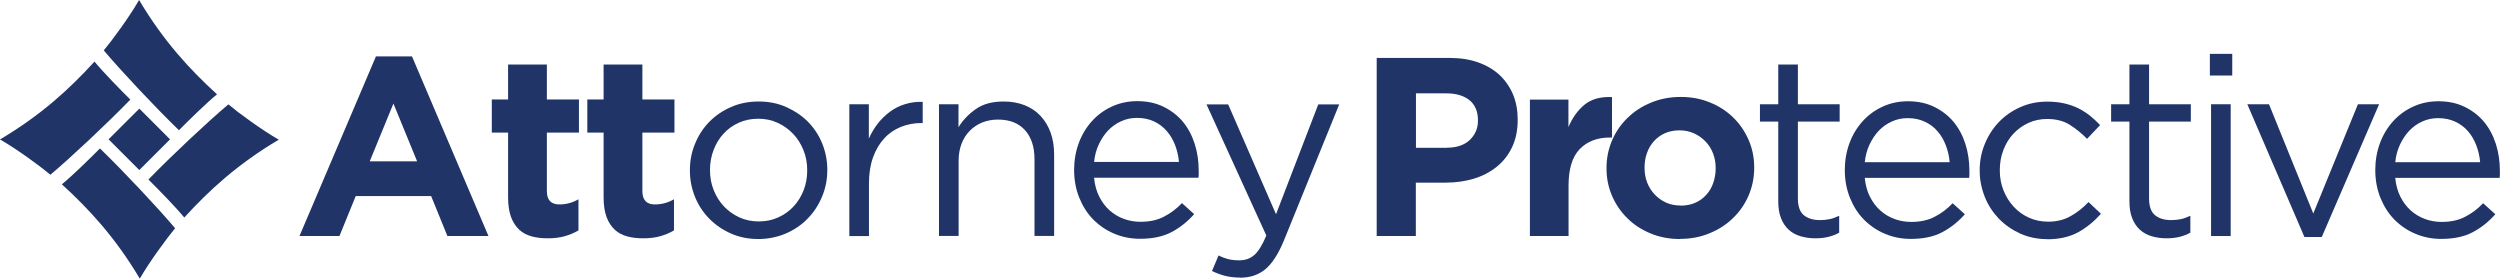 <?xml version="1.0" encoding="UTF-8"?>
<svg id="Layer_1" data-name="Layer 1" xmlns="http://www.w3.org/2000/svg" viewBox="0 0 208.87 23.28">
  <defs>
    <style>
      .cls-1 {
        fill: #203468;
        stroke-width: 0px;
      }
    </style>
  </defs>
  <g>
    <path class="cls-1" d="M31.4,4.71h3.02l6.39,15.01h-3.43l-1.36-3.34h-6.3l-1.36,3.34h-3.34l6.39-15.01ZM34.85,13.48l-1.98-4.83-1.98,4.83h3.96Z"/>
    <path class="cls-1" d="M45.77,19.91c-.5,0-.95-.05-1.35-.16-.4-.11-.75-.29-1.04-.56-.29-.27-.52-.62-.68-1.05-.16-.43-.25-.98-.25-1.65v-5.41h-1.36v-2.77h1.36v-2.92h3.24v2.92h2.68v2.77h-2.68v4.89c0,.74.35,1.11,1.04,1.11.57,0,1.1-.14,1.6-.43v2.6c-.34.2-.72.36-1.13.48-.41.12-.89.18-1.43.18Z"/>
    <path class="cls-1" d="M53.75,19.91c-.5,0-.95-.05-1.35-.16-.4-.11-.75-.29-1.04-.56-.29-.27-.52-.62-.68-1.05-.16-.43-.25-.98-.25-1.65v-5.41h-1.36v-2.77h1.36v-2.92h3.24v2.92h2.68v2.77h-2.68v4.89c0,.74.35,1.11,1.04,1.11.57,0,1.1-.14,1.6-.43v2.6c-.34.2-.72.36-1.13.48-.41.12-.89.18-1.43.18Z"/>
    <path class="cls-1" d="M63.35,19.97c-.82,0-1.58-.15-2.28-.46-.7-.31-1.3-.72-1.81-1.24-.51-.52-.91-1.12-1.19-1.81-.28-.69-.43-1.42-.43-2.2v-.04c0-.78.14-1.52.43-2.21.28-.69.68-1.31,1.19-1.83.51-.52,1.12-.94,1.82-1.24.7-.31,1.47-.46,2.31-.46s1.59.15,2.29.46c.7.31,1.31.72,1.82,1.23.51.52.91,1.12,1.19,1.81.28.69.43,1.42.43,2.2v.04c0,.78-.15,1.52-.44,2.21-.29.7-.69,1.31-1.2,1.83-.51.53-1.12.94-1.83,1.25-.71.3-1.48.46-2.3.46ZM63.39,18.5c.6,0,1.14-.11,1.64-.34.5-.23.92-.53,1.28-.92.35-.38.63-.83.83-1.34.2-.51.3-1.06.3-1.64v-.04c0-.6-.1-1.15-.31-1.67s-.49-.97-.86-1.36c-.37-.39-.8-.7-1.3-.93-.5-.23-1.04-.34-1.62-.34s-1.14.11-1.64.34c-.5.23-.92.53-1.27.92-.35.38-.62.83-.82,1.35-.2.52-.3,1.07-.3,1.65v.04c0,.6.1,1.15.31,1.67.21.52.49.97.85,1.35.36.38.79.69,1.29.92.5.23,1.04.34,1.62.34Z"/>
    <path class="cls-1" d="M70.95,8.71h1.64v2.87c.2-.45.45-.87.75-1.26.3-.38.64-.71,1.02-.99.38-.28.8-.49,1.26-.63.45-.14.94-.21,1.47-.19v1.77h-.13c-.6,0-1.16.11-1.69.32-.53.21-1,.53-1.39.96-.4.43-.71.95-.94,1.59s-.34,1.36-.34,2.18v4.39h-1.64v-11.01Z"/>
    <path class="cls-1" d="M78.44,8.71h1.64v1.92c.37-.6.85-1.1,1.45-1.52.6-.42,1.37-.63,2.32-.63.67,0,1.26.11,1.78.32s.96.51,1.32.9c.36.39.64.86.83,1.39.19.54.29,1.14.29,1.79v6.83h-1.64v-6.41c0-1.02-.26-1.83-.79-2.42-.53-.59-1.28-.89-2.26-.89-.47,0-.9.08-1.31.24-.4.16-.76.4-1.05.7-.3.3-.53.67-.69,1.09-.16.43-.24.89-.24,1.4v6.29h-1.64v-11.01Z"/>
    <path class="cls-1" d="M91.41,14.88c.06.58.2,1.1.43,1.55.23.45.52.84.87,1.15.35.31.75.55,1.19.71.44.16.9.24,1.38.24.77,0,1.42-.14,1.97-.43.55-.28,1.05-.66,1.5-1.13l1.02.92c-.55.62-1.18,1.13-1.89,1.5-.71.38-1.59.56-2.64.56-.75,0-1.46-.14-2.13-.42-.67-.28-1.25-.67-1.75-1.17-.5-.5-.89-1.11-1.18-1.82-.29-.71-.44-1.49-.44-2.34,0-.79.13-1.54.39-2.25.26-.7.63-1.31,1.1-1.83.47-.52,1.03-.93,1.67-1.22.65-.3,1.35-.45,2.12-.45.81,0,1.53.15,2.17.46s1.18.72,1.62,1.24c.44.53.77,1.14,1,1.85.23.71.34,1.47.34,2.28v.24c0,.09,0,.2-.02.33h-8.73ZM98.5,13.54c-.04-.49-.15-.96-.32-1.41-.17-.44-.4-.84-.69-1.17-.29-.34-.65-.61-1.06-.81-.42-.2-.9-.3-1.44-.3-.47,0-.91.09-1.32.28-.41.18-.77.44-1.09.77-.31.33-.57.72-.78,1.17-.21.45-.34.94-.39,1.46h7.09Z"/>
    <path class="cls-1" d="M103.6,23.19c-.45,0-.87-.05-1.23-.14-.37-.09-.74-.23-1.11-.41l.55-1.3c.27.14.54.24.8.31.26.06.57.1.93.1.5,0,.92-.15,1.26-.45.34-.3.67-.84,1-1.62l-5-10.96h1.81l4,9.18,3.53-9.18h1.75l-4.62,11.37c-.47,1.14-.99,1.94-1.56,2.41-.57.47-1.27.7-2.1.7Z"/>
  </g>
  <g>
    <rect class="cls-1" x="9.83" y="9.83" width="3.63" height="3.63" transform="translate(-4.83 11.63) rotate(-44.96)"/>
    <path class="cls-1" d="M5.17,15.4c2.27,2.07,4.48,4.46,6.51,7.88.84-1.46,2.25-3.36,2.95-4.21-1.44-1.71-4.26-4.71-6.28-6.67-.8.81-2.31,2.29-3.18,3"/>
    <path class="cls-1" d="M18.13,7.88c-2.27-2.07-4.48-4.46-6.51-7.88-.84,1.46-2.25,3.37-2.95,4.21,1.44,1.71,4.26,4.71,6.28,6.67.8-.81,2.31-2.29,3.18-3"/>
    <path class="cls-1" d="M7.89,5.15c-2.07,2.27-4.46,4.47-7.89,6.5,1.46.84,3.37,2.24,4.21,2.95,1.71-1.44,4.72-4.26,6.68-6.28-.81-.8-2.29-2.31-3-3.18"/>
    <path class="cls-1" d="M15.4,18.17c2.07-2.27,4.46-4.47,7.89-6.5-1.46-.84-3.37-2.24-4.21-2.95-1.71,1.44-4.72,4.26-6.68,6.28.81.8,2.29,2.31,3,3.18"/>
  </g>
  <g>
    <g>
      <path class="cls-1" d="M151.67,19.91c-.44,0-.85-.06-1.23-.17-.38-.11-.71-.29-.99-.54-.28-.25-.49-.57-.65-.97-.16-.4-.23-.87-.23-1.43v-6.64h-1.53v-1.45h1.53v-3.32h1.64v3.32h3.49v1.45h-3.49v6.41c0,.68.17,1.15.51,1.42.34.27.79.4,1.34.4.28,0,.55-.03.8-.08.25-.05.51-.15.8-.28v1.41c-.28.16-.59.27-.9.35-.32.08-.68.12-1.08.12Z"/>
      <path class="cls-1" d="M155.8,14.89c.06.58.2,1.1.43,1.55.23.45.52.84.87,1.15.35.31.75.55,1.19.71.44.16.9.24,1.38.24.77,0,1.42-.14,1.97-.43.55-.28,1.05-.66,1.5-1.13l1.02.92c-.55.62-1.18,1.13-1.89,1.5-.71.38-1.59.56-2.64.56-.75,0-1.46-.14-2.13-.42-.67-.28-1.25-.67-1.75-1.17-.5-.5-.89-1.11-1.18-1.82-.29-.71-.44-1.49-.44-2.34,0-.79.13-1.54.39-2.25.26-.7.63-1.31,1.1-1.83.47-.52,1.03-.93,1.67-1.22.65-.3,1.35-.45,2.12-.45.81,0,1.53.15,2.17.46.64.31,1.18.72,1.62,1.24.44.53.77,1.14,1,1.85.23.71.34,1.47.34,2.28v.24c0,.09,0,.2-.02.33h-8.73ZM162.89,13.55c-.04-.49-.15-.96-.32-1.41-.17-.44-.4-.84-.69-1.17-.29-.34-.65-.61-1.06-.8-.42-.2-.9-.3-1.44-.3-.47,0-.91.09-1.32.28-.41.18-.77.44-1.09.77-.31.33-.57.72-.78,1.17-.21.45-.34.94-.39,1.46h7.09Z"/>
      <path class="cls-1" d="M171.05,19.98c-.81,0-1.56-.15-2.25-.46-.69-.31-1.28-.72-1.79-1.24-.5-.52-.9-1.12-1.18-1.82-.28-.7-.43-1.43-.43-2.19v-.04c0-.78.14-1.52.43-2.21.28-.69.68-1.31,1.18-1.83.5-.52,1.1-.94,1.79-1.24.69-.31,1.44-.46,2.25-.46.53,0,1,.05,1.43.15.43.1.82.24,1.17.41.35.18.68.39.98.63.3.24.57.5.83.77l-1.09,1.15c-.44-.45-.92-.84-1.44-1.17-.52-.33-1.15-.49-1.91-.49-.55,0-1.07.11-1.55.33-.48.22-.9.52-1.26.91-.36.38-.63.83-.83,1.35-.2.52-.3,1.08-.3,1.67v.04c0,.6.1,1.15.31,1.67.21.52.49.97.85,1.36s.79.7,1.28.92c.49.22,1.03.33,1.61.33.71,0,1.34-.16,1.88-.47.55-.31,1.04-.7,1.48-1.17l1.04.98c-.55.62-1.18,1.14-1.88,1.53s-1.57.6-2.61.6Z"/>
      <path class="cls-1" d="M181.01,19.91c-.44,0-.85-.06-1.23-.17-.38-.11-.71-.29-.99-.54-.28-.25-.49-.57-.65-.97-.16-.4-.23-.87-.23-1.43v-6.64h-1.53v-1.45h1.53v-3.32h1.64v3.32h3.49v1.45h-3.49v6.41c0,.68.17,1.15.51,1.42.34.27.79.4,1.34.4.28,0,.55-.03.8-.08.25-.05.51-.15.8-.28v1.41c-.28.16-.59.27-.9.35-.32.08-.68.12-1.08.12Z"/>
      <path class="cls-1" d="M184.63,4.5h1.87v1.81h-1.87v-1.81ZM184.73,8.71h1.64v11.01h-1.64v-11.01Z"/>
      <path class="cls-1" d="M187.76,8.71h1.81l3.7,9.13,3.73-9.13h1.77l-4.79,11.09h-1.45l-4.77-11.09Z"/>
      <path class="cls-1" d="M200.12,14.89c.06.58.2,1.1.43,1.55.23.45.52.84.87,1.15.35.31.75.55,1.19.71.44.16.9.24,1.38.24.77,0,1.42-.14,1.97-.43.55-.28,1.05-.66,1.5-1.13l1.02.92c-.55.62-1.18,1.13-1.89,1.5-.71.38-1.59.56-2.64.56-.75,0-1.46-.14-2.13-.42-.67-.28-1.25-.67-1.75-1.17-.5-.5-.89-1.11-1.18-1.82-.29-.71-.44-1.49-.44-2.34,0-.79.13-1.54.39-2.25.26-.7.63-1.31,1.1-1.83.47-.52,1.03-.93,1.67-1.22.65-.3,1.35-.45,2.12-.45.81,0,1.53.15,2.17.46.64.31,1.18.72,1.62,1.24.44.53.77,1.14,1,1.85.23.71.34,1.47.34,2.28v.24c0,.09,0,.2-.02.33h-8.73ZM207.21,13.55c-.04-.49-.15-.96-.32-1.41-.17-.44-.4-.84-.69-1.17-.29-.34-.65-.61-1.06-.8-.42-.2-.9-.3-1.44-.3-.47,0-.91.09-1.32.28-.41.18-.77.44-1.09.77-.31.33-.57.72-.78,1.17-.21.45-.34.94-.39,1.46h7.09Z"/>
    </g>
    <path class="cls-1" d="M115.02,4.84h6.08c.89,0,1.69.12,2.39.37.7.25,1.3.6,1.79,1.05.49.46.86,1,1.13,1.63.26.63.39,1.33.39,2.09v.04c0,.87-.16,1.62-.47,2.28-.31.65-.74,1.2-1.29,1.64-.55.44-1.18.77-1.91.99-.73.22-1.51.33-2.35.33h-2.49v4.46h-3.27V4.84ZM120.89,12.34c.82,0,1.46-.22,1.91-.65.45-.43.68-.97.68-1.6v-.04c0-.74-.24-1.3-.71-1.68-.47-.38-1.12-.57-1.94-.57h-2.53v4.55h2.59Z"/>
    <path class="cls-1" d="M127.81,8.32h3.23v2.3c.33-.78.77-1.4,1.34-1.87.57-.47,1.33-.68,2.3-.64v3.38h-.17c-1.08,0-1.92.33-2.54.98-.62.65-.92,1.67-.92,3.04v4.21h-3.23v-11.39Z"/>
    <path class="cls-1" d="M140.36,19.97c-.88,0-1.69-.15-2.44-.46-.75-.31-1.4-.72-1.94-1.26-.55-.53-.97-1.15-1.29-1.87-.31-.72-.47-1.48-.47-2.31v-.04c0-.82.16-1.59.47-2.31.31-.72.74-1.34,1.3-1.88.55-.54,1.2-.96,1.96-1.27.75-.31,1.57-.47,2.47-.47s1.69.15,2.44.46c.75.3,1.4.72,1.94,1.25.55.53.97,1.15,1.29,1.87.31.71.47,1.48.47,2.31v.04c0,.82-.16,1.59-.47,2.31-.31.72-.74,1.34-1.3,1.88-.55.54-1.2.96-1.96,1.27-.75.31-1.57.47-2.47.47ZM140.4,17.18c.47,0,.88-.08,1.24-.24.36-.16.67-.38.92-.67.26-.28.45-.61.58-.99.13-.38.2-.78.2-1.2v-.04c0-.43-.07-.83-.21-1.2-.14-.38-.35-.71-.62-1-.27-.29-.59-.52-.96-.69-.37-.17-.77-.26-1.21-.26-.47,0-.88.08-1.24.24-.36.16-.67.39-.92.67-.25.28-.45.61-.58.99-.14.38-.2.78-.2,1.2v.04c0,.43.07.83.21,1.2.14.38.35.71.62,1,.27.29.58.52.95.69.36.17.77.25,1.22.25Z"/>
  </g>
</svg>